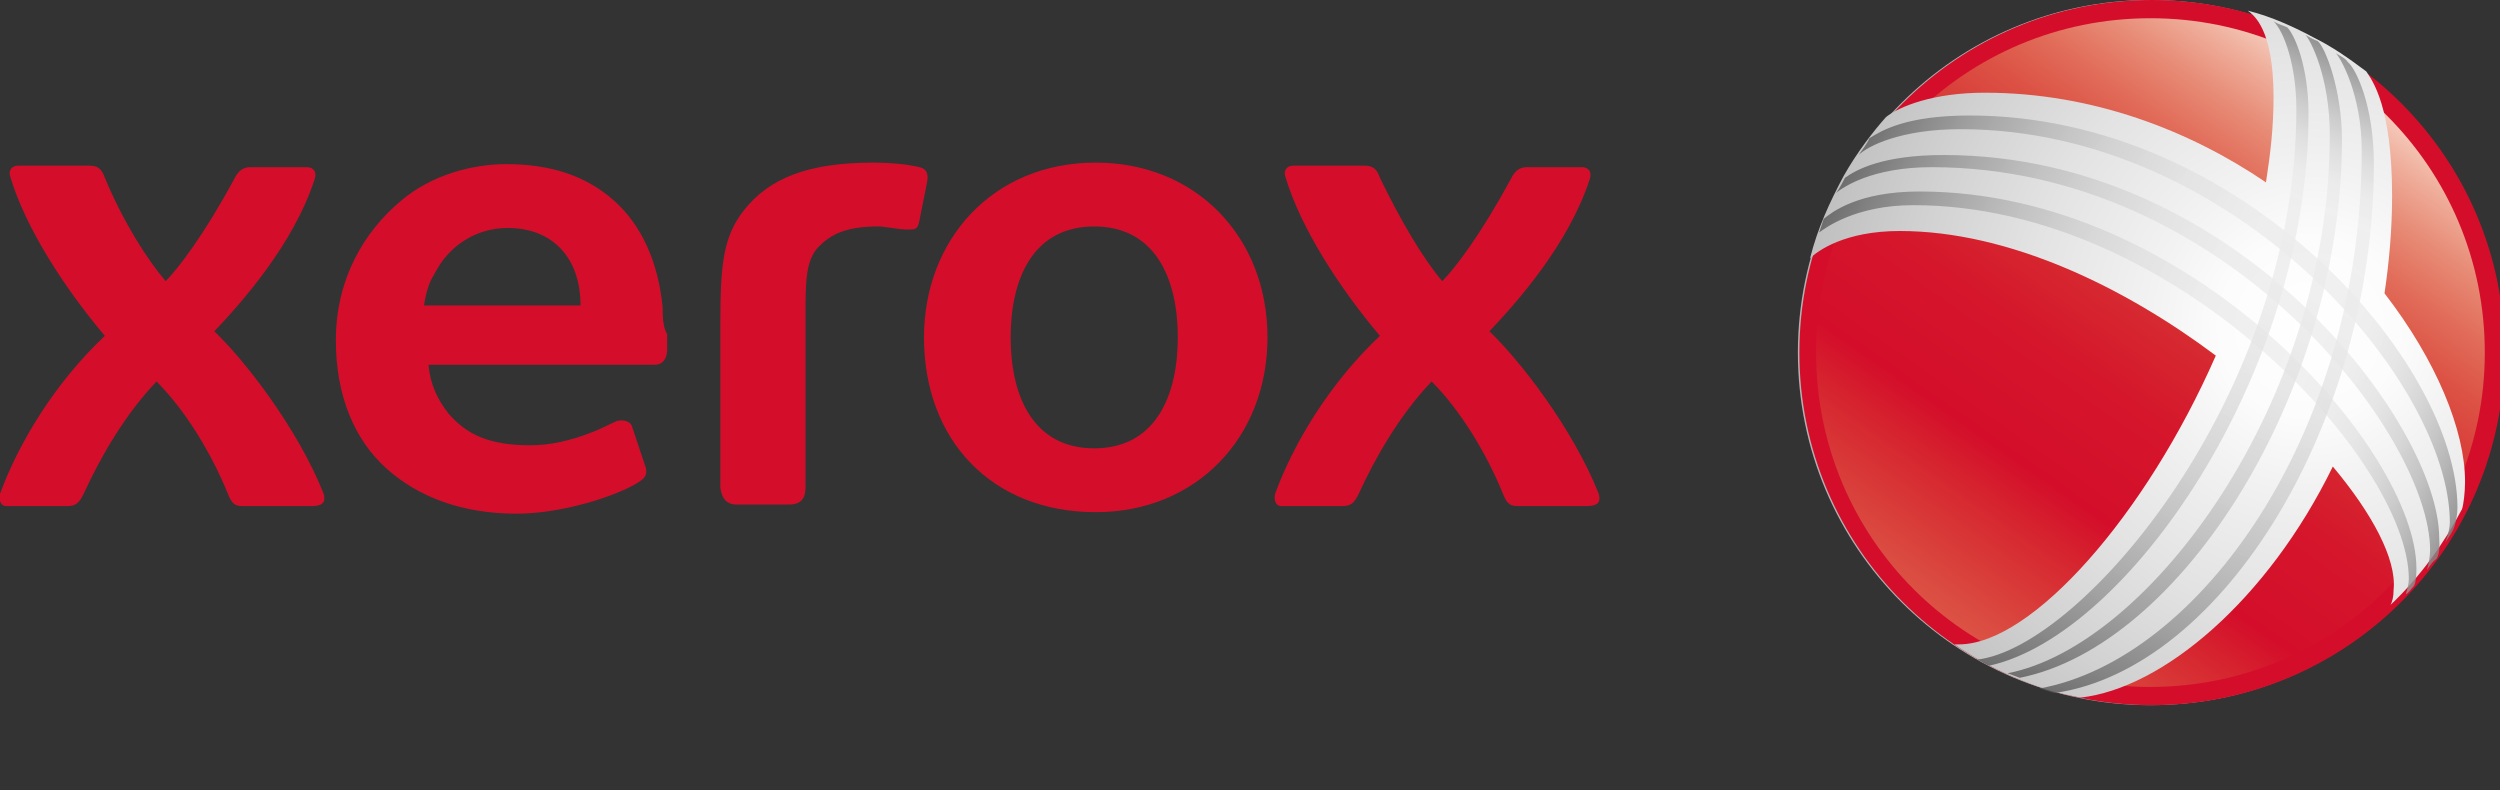 <?xml version="1.0" encoding="UTF-8"?>
<svg xmlns:svg="http://www.w3.org/2000/svg" xmlns="http://www.w3.org/2000/svg" xmlns:xlink="http://www.w3.org/1999/xlink" version="1.1" id="logo_art" x="0px" y="0px" viewBox="0 0 164.5 52" style="enable-background:new 0 0 164.5 52;" xml:space="preserve">
<rect x="0" y="0" width="164.5" height="52" fill="#333333" stroke="none"/>
<style type="text/css">
	.st0{fill:url(#circle247_1_);}
	.st1{fill:#FFFFFF;}
	.st2{fill:#FEFEFE;}
	.st3{fill:#FDFDFD;}
	.st4{fill:#FCFCFC;}
	.st5{fill:#FBFBFB;}
	.st6{fill:#FAFAFA;}
	.st7{fill:#F9F9F9;}
	.st8{fill:#F8F8F8;}
	.st9{fill:#F7F7F7;}
	.st10{fill:#F6F6F6;}
	.st11{fill:#F5F5F5;}
	.st12{fill:#F4F4F4;}
	.st13{fill:#F3F3F3;}
	.st14{fill:#F2F2F2;}
	.st15{fill:#F1F1F1;}
	.st16{fill:#F0F0F0;}
	.st17{fill:#EFEFEF;}
	.st18{fill:#EEEEEE;}
	.st19{fill:#EDEDED;}
	.st20{fill:#ECECEC;}
	.st21{fill:#EBEBEB;}
	.st22{fill:#EAEAEA;}
	.st23{fill:#E9E9E9;}
	.st24{fill:#E8E8E8;}
	.st25{fill:#E7E7E7;}
	.st26{fill:#E6E6E6;}
	.st27{fill:#E5E5E5;}
	.st28{fill:#E4E4E4;}
	.st29{fill:#E3E3E3;}
	.st30{fill:#E2E2E2;}
	.st31{fill:#E1E1E1;}
	.st32{fill:#E0E0E0;}
	.st33{fill:#DFDFDF;}
	.st34{fill:#DEDEDE;}
	.st35{fill:#DDDDDD;}
	.st36{fill:#DCDCDC;}
	.st37{fill:#DBDBDB;}
	.st38{fill:#DADADA;}
	.st39{fill:#D9D9D9;}
	.st40{fill:#D40E2A;}
	.st41{fill:url(#path366_1_);}
	.st42{fill:url(#path401_1_);}
	.st43{opacity:0.8;fill:url(#path436_1_);enable-background:new    ;}
	.st44{opacity:0.8;fill:url(#path465_1_);enable-background:new    ;}
</style>
<radialGradient id="circle247_1_" cx="460.341" cy="440.022" r="35.532" gradientTransform="matrix(0.652 0 0 0.652 -158.616 -263.682)" gradientUnits="userSpaceOnUse">
	<stop offset="0.841" style="stop-color:#FFFFFF"></stop>
	<stop offset="1" style="stop-color:#B2B2B2"></stop>
</radialGradient>
<circle id="circle247" class="st0" cx="141.5" cy="23.2" r="23.2"></circle>
<path id="path255" class="st1" d="M125.4,13c5.6-8.8,17.3-11.4,26.3-5.8c8.9,5.6,11.6,17.4,6,26.2s-17.3,11.4-26.3,5.8  C122.5,33.6,119.8,21.8,125.4,13z"></path>
<path id="path257" class="st2" d="M125.6,13c5.5-8.7,17.1-11.2,25.9-5.7c8.8,5.6,11.5,17.2,6,25.8c-5.5,8.7-17.1,11.2-25.9,5.6  C122.8,33.2,120.1,21.7,125.6,13z"></path>
<path id="path259" class="st3" d="M125.8,13c5.4-8.5,16.9-11,25.6-5.5c8.7,5.5,11.4,16.9,6,25.5c-5.4,8.5-16.8,10.9-25.5,5.4  C123.2,32.9,120.5,21.5,125.8,13z"></path>
<path id="path261" class="st4" d="M126.1,13c5.3-8.3,16.6-10.8,25.2-5.3c8.6,5.5,11.3,16.7,6,25.1c-5.3,8.3-16.5,10.7-25.2,5.2  C123.6,32.5,120.8,21.3,126.1,13z"></path>
<path id="path263" class="st5" d="M126.3,13c5.2-8.2,16.4-10.6,24.9-5.2s11.2,16.5,6,24.7s-16.3,10.4-24.8,5  C123.9,32.2,121.2,21.2,126.3,13z"></path>
<path id="path265" class="st6" d="M126.6,13c5-8,16.1-10.3,24.6-5c8.4,5.3,11.1,16.3,6,24.3c-5,8-16,10.2-24.4,4.8  C124.3,31.8,121.5,21,126.6,13z"></path>
<path id="path267" class="st7" d="M126.8,13c4.9-7.8,15.9-10.1,24.2-4.8s11,16.1,6,23.9s-15.7,9.9-24.1,4.6  C124.6,31.5,121.9,20.9,126.8,13z"></path>
<path id="path269" class="st8" d="M127.1,13c4.8-7.7,15.6-9.9,23.9-4.7c8.3,5.2,10.8,15.9,6,23.5c-4.8,7.7-15.4,9.6-23.7,4.4  C125,31.1,122.2,20.7,127.1,13z"></path>
<path id="path271" class="st9" d="M127.3,13c4.7-7.5,15.4-9.7,23.5-4.5c8.2,5.1,10.7,15.7,6,23.2s-15.2,9.4-23.3,4.2  C125.4,30.8,122.6,20.5,127.3,13z"></path>
<path id="path273" class="st10" d="M127.5,13.1c4.6-7.3,15.1-9.4,23.2-4.3c8.1,5.1,10.6,15.5,6,22.8s-14.9,9.1-23,4  C125.7,30.4,122.9,20.4,127.5,13.1z"></path>
<path id="path275" class="st11" d="M127.8,13.1c4.5-7.1,14.9-9.2,22.9-4.2s10.5,15.2,6,22.4c-4.5,7.1-14.6,8.9-22.6,3.8  C126.1,30.1,123.3,20.2,127.8,13.1z"></path>
<path id="path277" class="st12" d="M128,13.1c4.4-7,14.6-9,22.5-4s10.4,15,6,22s-14.4,8.6-22.2,3.6C126.4,29.7,123.6,20,128,13.1z"></path>
<path id="path279" class="st13" d="M128.3,13.1c4.3-6.8,14.4-8.8,22.2-3.8c7.8,4.9,10.3,14.8,6,21.6s-14.1,8.3-21.9,3.4  C126.8,29.4,124,19.9,128.3,13.1z"></path>
<path id="path281" class="st14" d="M128.5,13.1c4.2-6.6,14.2-8.5,21.8-3.7c7.7,4.8,10.2,14.6,6,21.2s-13.8,8.1-21.5,3.2  C127.2,29,124.3,19.7,128.5,13.1z"></path>
<path id="path283" class="st15" d="M128.8,13.1c4.1-6.5,13.9-8.3,21.5-3.5s10,14.4,6,20.9c-4.1,6.5-13.5,7.8-21.1,3  C127.5,28.7,124.7,19.5,128.8,13.1z"></path>
<path id="path285" class="st16" d="M129,13.1c4-6.3,13.7-8.1,21.2-3.4s9.9,14.2,6,20.5c-4,6.3-13.3,7.6-20.8,2.8  C127.9,28.3,125,19.4,129,13.1z"></path>
<path id="path287" class="st17" d="M129.2,13.1c3.9-6.1,13.4-7.9,20.8-3.2c7.4,4.7,9.8,14,6,20.1c-3.9,6.1-13,7.3-20.4,2.6  C128.2,28,125.4,19.2,129.2,13.1z"></path>
<path id="path289" class="st18" d="M129.5,13.1c3.8-6,13.2-7.6,20.5-3s9.7,13.8,5.9,19.7c-3.8,6-12.7,7-20,2.4  C128.6,27.6,125.7,19.1,129.5,13.1z"></path>
<path id="path291" class="st19" d="M129.7,13.1c3.7-5.8,12.9-7.4,20.1-2.9c7.2,4.5,9.6,13.5,5.9,19.3c-3.7,5.8-12.4,6.8-19.7,2.2  C129,27.3,126.1,18.9,129.7,13.1z"></path>
<path id="path293" class="st20" d="M130,13.1c3.5-5.6,12.7-7.2,19.8-2.7s9.5,13.3,5.9,18.9c-3.5,5.6-12.2,6.5-19.3,2  C129.3,26.9,126.4,18.7,130,13.1z"></path>
<path id="path295" class="st21" d="M130.2,13.1c3.4-5.4,12.4-7,19.5-2.5c7,4.4,9.4,13.1,5.9,18.6c-3.4,5.4-11.9,6.3-18.9,1.8  C129.7,26.6,126.8,18.6,130.2,13.1z"></path>
<path id="path297" class="st22" d="M130.5,13.1c3.3-5.3,12.2-6.7,19.1-2.4c6.9,4.4,9.3,12.9,5.9,18.2c-3.3,5.3-11.6,6-18.5,1.6  C130,26.2,127.1,18.4,130.5,13.1z"></path>
<path id="path299" class="st23" d="M130.7,13.1c3.2-5.1,12-6.5,18.8-2.2s9.1,12.7,5.9,17.8c-3.2,5.1-11.4,5.8-18.2,1.4  C130.4,25.9,127.5,18.2,130.7,13.1z"></path>
<path id="path301" class="st24" d="M130.9,13.1c3.1-4.9,11.7-6.3,18.4-2c6.7,4.2,9,12.5,5.9,17.4s-11.1,5.5-17.8,1.2  C130.8,25.5,127.8,18.1,130.9,13.1z"></path>
<path id="path303" class="st25" d="M131.2,13.1c3-4.8,11.5-6.1,18.1-1.9s8.9,12.3,5.9,17c-3,4.8-10.8,5.2-17.4,1  C131.1,25.2,128.2,17.9,131.2,13.1z"></path>
<path id="path305" class="st26" d="M131.4,13.1c2.9-4.6,11.2-5.8,17.7-1.7s8.8,12.1,5.9,16.6c-2.9,4.6-10.5,5-17.1,0.9  C131.5,24.8,128.5,17.7,131.4,13.1z"></path>
<path id="path307" class="st26" d="M131.7,13.2c2.8-4.4,11-5.6,17.4-1.6s8.7,11.8,5.9,16.3c-2.8,4.4-10.3,4.7-16.7,0.7  C131.8,24.5,128.9,17.6,131.7,13.2z"></path>
<path id="path309" class="st27" d="M131.9,13.2c2.7-4.3,10.7-5.4,17.1-1.4c6.3,4,8.6,11.6,5.9,15.9c-2.7,4.3-10,4.5-16.3,0.5  C132.2,24.1,129.2,17.4,131.9,13.2z"></path>
<path id="path311" class="st28" d="M132.2,13.2c2.6-4.1,10.5-5.2,16.7-1.2c6.2,3.9,8.5,11.4,5.9,15.5s-9.7,4.2-16,0.3  C132.6,23.8,129.6,17.2,132.2,13.2z"></path>
<path id="path313" class="st29" d="M132.4,13.2c2.5-3.9,10.2-4.9,16.4-1.1c6.1,3.9,8.4,11.2,5.9,15.1s-9.5,3.9-15.6,0.1  C132.9,23.4,129.9,17.1,132.4,13.2z"></path>
<path id="path315" class="st30" d="M132.6,13.2c2.4-3.7,10-4.7,16-0.9c6.1,3.8,8.2,11,5.9,14.7c-2.4,3.7-9.2,3.7-15.2-0.1  C133.3,23.1,130.3,16.9,132.6,13.2z"></path>
<path id="path317" class="st31" d="M132.9,13.2c2.3-3.6,9.7-4.5,15.7-0.7s8.1,10.8,5.9,14.4c-2.3,3.6-8.9,3.4-14.9-0.3  C133.6,22.7,130.6,16.8,132.9,13.2z"></path>
<path id="path319" class="st32" d="M133.1,13.2c2.1-3.4,9.5-4.3,15.4-0.6s8,10.6,5.9,14c-2.1,3.4-8.6,3.2-14.5-0.5  S131,16.6,133.1,13.2z"></path>
<path id="path321" class="st33" d="M133.4,13.2c2-3.2,9.3-4,15-0.4c5.8,3.6,7.9,10.4,5.9,13.6c-2,3.2-8.4,2.9-14.1-0.7  C134.4,22,131.3,16.4,133.4,13.2z"></path>
<path id="path323" class="st34" d="M133.6,13.2c1.9-3.1,9-3.8,14.7-0.2s7.8,10.1,5.9,13.2c-1.9,3.1-8.1,2.6-13.8-0.9  C134.7,21.7,131.7,16.3,133.6,13.2z"></path>
<path id="path325" class="st35" d="M133.9,13.2c1.8-2.9,8.8-3.6,14.3-0.1c5.6,3.5,7.7,9.9,5.8,12.8c-1.8,2.9-7.8,2.4-13.4-1.1  C135.1,21.3,132,16.1,133.9,13.2z"></path>
<path id="path327" class="st36" d="M134.1,13.2c1.7-2.7,8.5-3.4,14,0.1s7.6,9.7,5.8,12.4c-1.7,2.7-7.6,2.1-13-1.3  C135.4,20.9,132.4,15.9,134.1,13.2z"></path>
<path id="path329" class="st37" d="M134.3,13.2c1.6-2.6,8.3-3.1,13.7,0.3s7.4,9.5,5.8,12.1c-1.6,2.6-7.3,1.9-12.7-1.5  C135.8,20.6,132.7,15.8,134.3,13.2z"></path>
<path id="path331" class="st38" d="M134.6,13.2c1.5-2.4,8-2.9,13.3,0.4c5.3,3.3,7.3,9.3,5.8,11.7s-7,1.6-12.3-1.7  C136.2,20.2,133.1,15.6,134.6,13.2z"></path>
<path id="path333" class="st39" d="M134.8,13.2c1.4-2.2,7.8-2.7,13,0.6s7.2,9.1,5.8,11.3c-1.4,2.2-6.7,1.3-11.9-1.9  C136.5,19.9,133.4,15.4,134.8,13.2z"></path>
<ellipse id="circle337" class="st40" cx="141.6" cy="23.2" rx="23.2" ry="23.2"></ellipse>
<linearGradient id="path366_1_" gradientUnits="userSpaceOnUse" x1="208.642" y1="746.587" x2="247.374" y2="691.228" gradientTransform="matrix(0.652 2.608023e-04 -2.608023e-04 0.652 -6.957 -445.581)">
	<stop offset="0" style="stop-color:#DC5245"></stop>
	<stop offset="4.750000e-02" style="stop-color:#DA473E"></stop>
	<stop offset="0.177" style="stop-color:#D6252F"></stop>
	<stop offset="0.253" style="stop-color:#D40E2A"></stop>
	<stop offset="0.419" style="stop-color:#D5162B"></stop>
	<stop offset="0.531" style="stop-color:#D62730"></stop>
	<stop offset="0.627" style="stop-color:#D83A37"></stop>
	<stop offset="0.714" style="stop-color:#DC5144"></stop>
	<stop offset="0.795" style="stop-color:#E16C59"></stop>
	<stop offset="0.871" style="stop-color:#E78B76"></stop>
	<stop offset="0.943" style="stop-color:#EFAE9B"></stop>
	<stop offset="1" style="stop-color:#F6CEC0"></stop>
</linearGradient>
<path id="path366" class="st41" d="M163.5,23.2c0-12.2-9.8-22-22-22s-22,9.8-22,22s9.8,22,22,22C153.6,45.2,163.5,35.4,163.5,23.2z"></path>
<path id="path370" class="st40" d="M83.4,22.2c0,6.6-4.7,11.5-11.3,11.5c-6.8,0-11.3-4.7-11.3-11.5c0-6.4,4.5-11.5,11.3-11.5  C78.7,10.7,83.4,15.6,83.4,22.2z M77.5,22.2c0-3.9-1.5-7.3-5.5-7.3s-5.5,3.4-5.5,7.3s1.5,7.3,5.5,7.3S77.5,26.1,77.5,22.2z"></path>
<path id="path374" class="st40" d="M43.6,20.2c-0.3-3-1.4-5.4-3.2-7s-4.1-2.4-7.1-2.4c-2.2,0-4.9,0.7-6.9,2.4  c-2.4,2-4.3,5.1-4.3,9.2c0,3.6,1.2,6.5,3.3,8.4c2.1,1.9,5,3,8.6,3c2.9,0,6.4-1.1,7.9-2c0.5-0.3,0.7-0.5,0.6-1l-0.9-2.7  c-0.1-0.4-0.6-0.5-1-0.4c-0.7,0.3-1.2,0.6-1.8,0.8c-1.3,0.5-2.6,0.8-3.9,0.8c-2.7,0-4.2-0.7-5.4-2.1c-0.7-0.9-1.2-1.9-1.3-3.2h14.9  c0.5,0,0.8-0.4,0.8-1v-1C43.6,21.5,43.6,20.7,43.6,20.2z M38.2,20.1c0,0-6.4,0-10.3,0c0.1-0.7,0.3-1.5,0.7-2.1c0.9-1.8,2.7-3,4.8-3  C36.4,15,38.2,17,38.2,20.1L38.2,20.1L38.2,20.1z"></path>
<path id="path376" class="st40" d="M48.9,13.9c1.7-2.2,4.3-3.2,8.6-3.2c1,0,2.2,0.1,3,0.3c0.5,0.1,0.6,0.5,0.5,1l-0.5,2.5  c-0.1,0.5-0.2,0.6-0.6,0.6c-0.1,0-0.2,0-0.3,0c-0.4,0-1.4-0.2-1.8-0.2c-2.1,0-3.1,0.5-3.9,1.3C53,17.1,53,18.5,53,21  c0,0.6,0,11.1,0,11.1c0,0.7-0.3,1.1-1.1,1.1h-3.4c-0.7,0-1-0.4-1.1-1.1c0,0,0-9.6,0-10.9C47.4,17.4,47.6,15.6,48.9,13.9z"></path>
<path id="path380" class="st40" d="M10.9,18.5c0.8-0.8,2.5-3,4.5-6.7c0.3-0.6,0.6-0.8,1.1-0.8h3.7c0.3,0,0.7,0.2,0.5,0.8  c-1.4,4.3-4.8,8.1-6.6,10c2,1.9,5.5,6.4,7.2,10.7c0.1,0.4,0.1,0.8-0.8,0.8h-4.4c-0.5,0-0.8,0-1.1-0.8c-1.1-2.7-2.8-5.5-4.7-7.4  c-2.1,2.2-3.7,5-4.8,7.4c-0.3,0.6-0.5,0.8-1.1,0.8h-4c-0.3,0-0.5-0.3-0.4-0.8c1.2-3.3,3.6-7.3,6.9-10.4C4.2,18.9,1.7,15,0.7,11.7  c-0.2-0.5,0.1-0.8,0.5-0.8h4.7c0.5,0,0.8,0.2,1,0.8C8.1,14.6,9.7,17.1,10.9,18.5z"></path>
<path id="path384" class="st40" d="M94.9,18.5c0.8-0.8,2.5-3,4.5-6.7c0.3-0.6,0.6-0.8,1.1-0.8h3.6c0.3,0,0.7,0.2,0.5,0.8  c-1.4,4.3-4.8,8.1-6.6,10c2,1.9,5.5,6.4,7.2,10.7c0.1,0.4,0.1,0.8-0.8,0.8H100c-0.5,0-0.8,0-1.1-0.8c-1.1-2.7-2.8-5.5-4.7-7.4  c-2.1,2.2-3.7,5-4.8,7.4c-0.3,0.6-0.5,0.8-1.1,0.8h-4c-0.3,0-0.5-0.3-0.4-0.8c1.2-3.3,3.6-7.3,6.9-10.4c-2.7-3.2-5.2-7.1-6.2-10.4  c-0.2-0.5,0.1-0.8,0.5-0.8h4.7c0.5,0,0.8,0.2,1,0.8C92.2,14.6,93.7,17.1,94.9,18.5z"></path>
<radialGradient id="path401_1_" cx="476.347" cy="437.394" r="50.769" gradientTransform="matrix(0.652 0 0 0.652 -158.616 -263.682)" gradientUnits="userSpaceOnUse">
	<stop offset="0" style="stop-color:#FFFFFF"></stop>
	<stop offset="0.178" style="stop-color:#FCFCFC"></stop>
	<stop offset="0.319" style="stop-color:#F2F2F2"></stop>
	<stop offset="0.565" style="stop-color:#E3E3E3"></stop>
	<stop offset="0.797" style="stop-color:#D1D1D1"></stop>
	<stop offset="1" style="stop-color:#BFBFBF"></stop>
</radialGradient>
<path id="path401" class="st42" d="M153.5,30.7c-4.3,8.8-11.2,14.6-16.6,15.2c-2.9-0.5-6-1.9-8.3-3.5c0,0,0.2,0,0.3,0  c4.8,0,12.3-8.5,16.9-19c-6-4.5-13.6-8.2-20.8-8.2c-3.6,0-5.4,1.3-5.9,1.8c0.5-2,1.3-3.7,2.2-5.4c0.9-1.6,2-3,2.8-3.9  c0.9-0.7,3.1-1.6,6.5-1.6c7.1,0,13.5,2.5,18.5,5.9c0.3-1.9,0.5-3.7,0.5-5.6c0-4.5-1.3-5.4-1.7-5.7c1.6,0.4,3.1,1.1,4.4,1.8  c1.2,0.6,2.2,1.3,3.4,2.2c0.4,0.6,1.7,2.3,1.7,8.2c0,2.2-0.2,4.4-0.5,6.4c3.4,4.4,5.3,9,5.3,12.4c0,0.7-0.1,1.5-0.2,1.8  c-1.2,2.3-2.8,4.5-4.7,6.3c0.1-0.2,0.2-0.5,0.2-1C157.7,36.8,156.1,33.8,153.5,30.7z"></path>
<linearGradient id="path436_1_" gradientUnits="userSpaceOnUse" x1="429.674" y1="421.747" x2="493.946" y2="451.718" gradientTransform="matrix(0.652 0 0 0.652 -158.616 -263.682)">
	<stop offset="0" style="stop-color:#595959"></stop>
	<stop offset="5.110000e-02" style="stop-color:#727272"></stop>
	<stop offset="0.14" style="stop-color:#989898"></stop>
	<stop offset="0.234" style="stop-color:#B7B7B7"></stop>
	<stop offset="0.331" style="stop-color:#CFCFCF"></stop>
	<stop offset="0.433" style="stop-color:#E0E0E0"></stop>
	<stop offset="0.544" style="stop-color:#EAEAEA"></stop>
	<stop offset="0.681" style="stop-color:#EDEDED"></stop>
	<stop offset="0.762" style="stop-color:#EAEAEA"></stop>
	<stop offset="0.821" style="stop-color:#E1E1E1"></stop>
	<stop offset="0.872" style="stop-color:#D1D1D1"></stop>
	<stop offset="0.919" style="stop-color:#BBBBBB"></stop>
	<stop offset="0.962" style="stop-color:#9F9F9F"></stop>
	<stop offset="1" style="stop-color:#808080"></stop>
</linearGradient>
<path id="path436" class="st43" d="M158.8,38.6c0.2-0.2,0.2-1,0.2-1.2c0-7.7-14.7-24.8-32.7-24.8c-4.1,0-5.8,1.4-6.3,1.8  c-0.1,0.3-0.2,0.6-0.3,0.9c0.4-0.3,2.4-1.8,6.2-1.8c17.3,0,32.6,16.9,32.6,24.6c0,0.3-0.1,0.7-0.2,1C158.5,39,158.6,38.8,158.8,38.6  z M122.3,10.2c0.6-0.6,2.8-1.7,6.7-1.7c18,0,32.2,16.6,32.2,25.9c0,0.2-0.1,0.8-0.3,1.3c0.2-0.3,0.4-0.6,0.5-0.8  c0.2-0.4,0.3-1.1,0.3-1.5c0-9.5-14.1-25.8-32.1-25.8c-4.2,0-5.8,1-6.6,1.5C122.9,9.4,122.5,9.9,122.3,10.2z M121.4,11.7  c0,0-0.4,0.8-0.6,1c0.5-0.4,2.4-1.7,6.3-1.7c19.4,0,32.8,17.7,32.8,25.2c0,0.4-0.1,0.9-0.2,1.3c0.2-0.3,0.4-0.6,0.6-0.7  c0.3-0.4,0.2-1.2,0.2-1.4c0-7.4-13.2-25.2-32.6-25.2C123.8,10.2,122.1,11.2,121.4,11.7z"></path>
<linearGradient id="path465_1_" gradientUnits="userSpaceOnUse" x1="452.611" y1="475.608" x2="482.661" y2="411.166" gradientTransform="matrix(0.652 0 0 0.652 -158.616 -263.682)">
	<stop offset="0" style="stop-color:#595959"></stop>
	<stop offset="4.530000e-02" style="stop-color:#6C6C6C"></stop>
	<stop offset="0.157" style="stop-color:#939393"></stop>
	<stop offset="0.273" style="stop-color:#B4B4B4"></stop>
	<stop offset="0.391" style="stop-color:#CDCDCD"></stop>
	<stop offset="0.514" style="stop-color:#DFDFDF"></stop>
	<stop offset="0.644" style="stop-color:#EAEAEA"></stop>
	<stop offset="0.791" style="stop-color:#EDEDED"></stop>
	<stop offset="0.828" style="stop-color:#E9E9E9"></stop>
	<stop offset="0.869" style="stop-color:#DBDBDB"></stop>
	<stop offset="0.912" style="stop-color:#C5C5C5"></stop>
	<stop offset="0.956" style="stop-color:#A6A6A6"></stop>
	<stop offset="1" style="stop-color:#808080"></stop>
</linearGradient>
<path id="path465" class="st44" d="M150.5,1.8c0.5,0.5,1.4,2.6,1.4,5.7c0,17.1-11.9,34.3-21,36.3c-0.3-0.1-0.5-0.3-0.8-0.4  c6.9-0.8,21-17.4,21-36.2c0-2.9-0.8-5.1-1.5-5.8C149.9,1.6,150.3,1.7,150.5,1.8z M153.7,3.5c0.3,0.3,1.7,2.7,1.7,6.4  c0,18.6-10.7,33.5-21.2,35.4c0.4,0.1,0.6,0.2,1,0.3c11.1-1.6,21-17.9,21-34.8c0-3.9-1.2-6.3-1.7-6.7C154.3,3.8,154,3.7,153.7,3.5z   M151.7,2.3c0.3,0.3,1.6,2.7,1.6,6.6c0,17.6-11.9,33.6-21.2,35.4c0.3,0.1,0.5,0.2,0.8,0.3c10.6-2.1,21.2-18.8,21.2-35.4  c0-3.3-1.1-6.1-1.6-6.5C152.2,2.6,151.9,2.4,151.7,2.3z"></path>
</svg>
